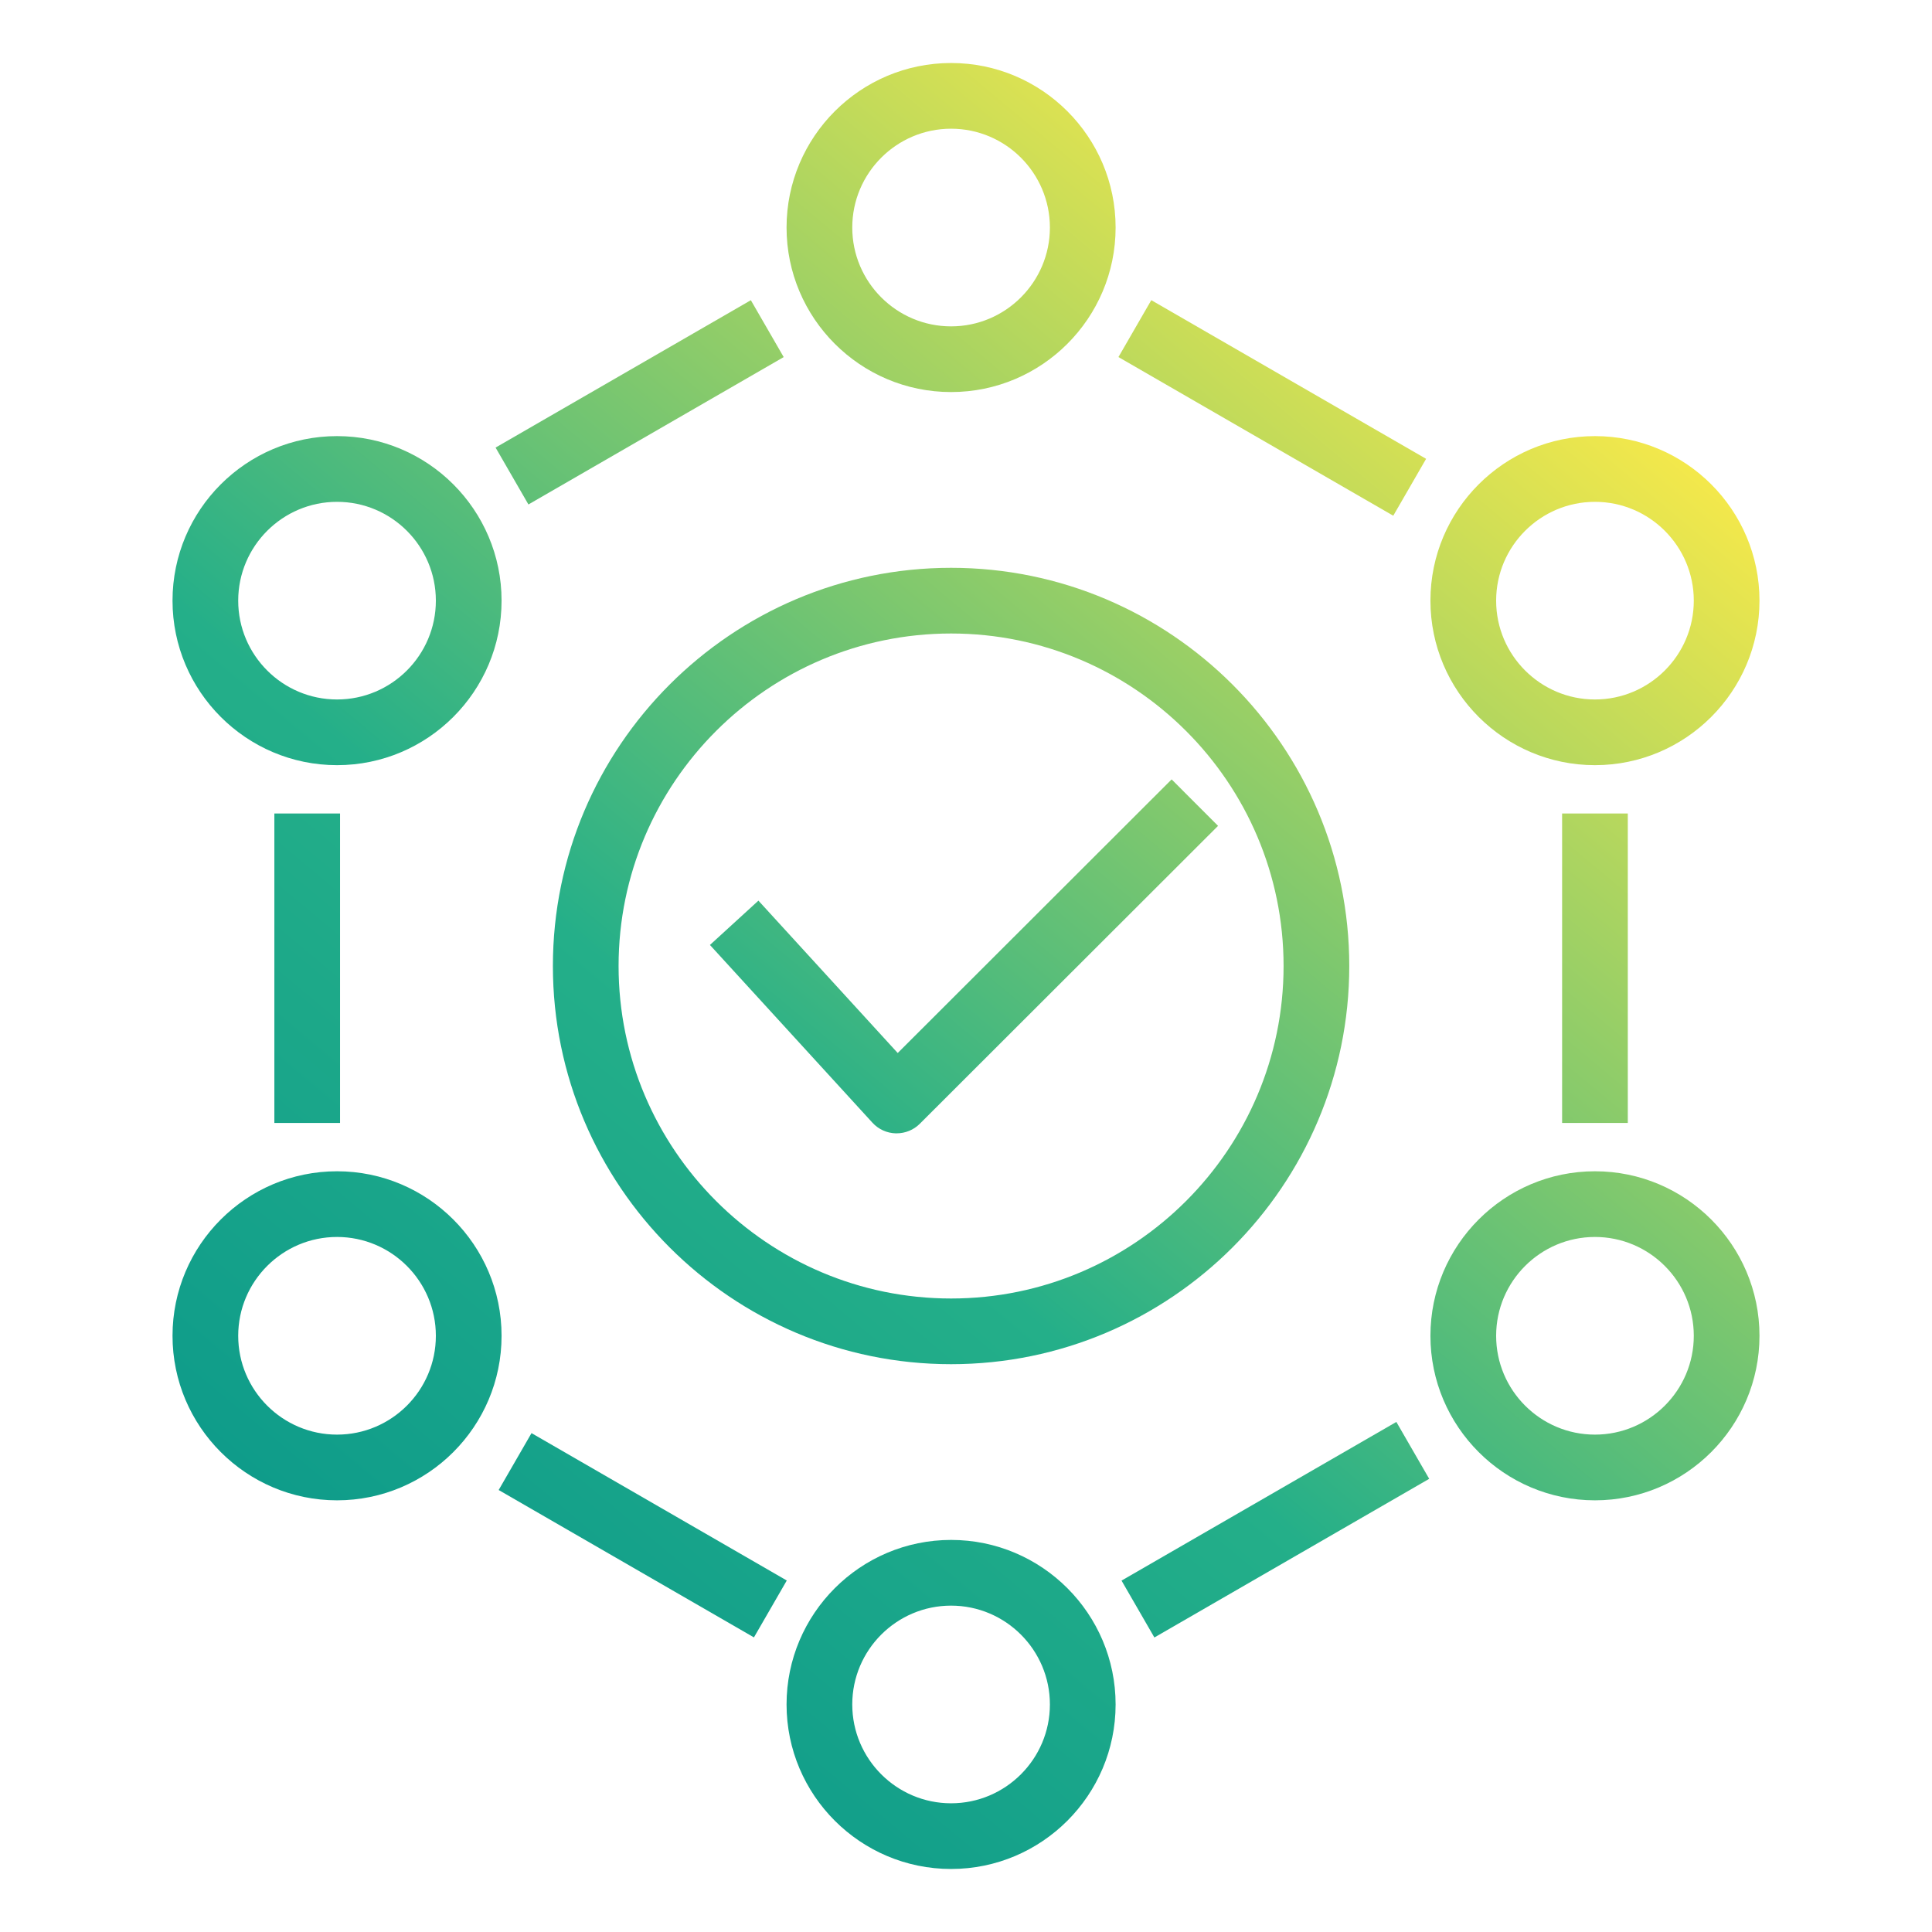 <?xml version="1.0" encoding="UTF-8"?> <svg xmlns="http://www.w3.org/2000/svg" xmlns:xlink="http://www.w3.org/1999/xlink" id="Layer_1" data-name="Layer 1" viewBox="0 0 1080 1080"><defs><style> .cls-1 { fill: url(#linear-gradient); } .cls-1, .cls-2, .cls-3, .cls-4, .cls-5, .cls-6, .cls-7, .cls-8, .cls-9, .cls-10, .cls-11, .cls-12, .cls-13, .cls-14 { stroke-width: 0px; } .cls-2 { fill: url(#linear-gradient-11); } .cls-3 { fill: url(#linear-gradient-12); } .cls-4 { fill: url(#linear-gradient-13); } .cls-5 { fill: url(#linear-gradient-10); } .cls-6 { fill: url(#linear-gradient-14); } .cls-7 { fill: url(#linear-gradient-4); } .cls-8 { fill: url(#linear-gradient-2); } .cls-9 { fill: url(#linear-gradient-3); } .cls-10 { fill: url(#linear-gradient-8); } .cls-11 { fill: url(#linear-gradient-9); } .cls-12 { fill: url(#linear-gradient-7); } .cls-13 { fill: url(#linear-gradient-5); } .cls-14 { fill: url(#linear-gradient-6); } </style><linearGradient id="linear-gradient" x1="76.04" y1="1086.75" x2="845.08" y2="163.89" gradientUnits="userSpaceOnUse"><stop offset="0" stop-color="#008f8b"></stop><stop offset=".49" stop-color="#24af89"></stop><stop offset="1" stop-color="#f7e94a"></stop></linearGradient><linearGradient id="linear-gradient-2" x1="58.14" y1="1071.83" x2="827.18" y2="148.97" xlink:href="#linear-gradient"></linearGradient><linearGradient id="linear-gradient-3" x1="-126.98" y1="917.56" x2="642.06" y2="-5.29" xlink:href="#linear-gradient"></linearGradient><linearGradient id="linear-gradient-4" x1="279.05" y1="1255.93" x2="1048.1" y2="333.07" xlink:href="#linear-gradient"></linearGradient><linearGradient id="linear-gradient-5" x1="188.01" y1="1180.06" x2="957.06" y2="257.2" xlink:href="#linear-gradient"></linearGradient><linearGradient id="linear-gradient-6" x1="390.12" y1="1348.48" x2="1159.17" y2="425.63" xlink:href="#linear-gradient"></linearGradient><linearGradient id="linear-gradient-7" x1="-24.87" y1="1002.66" x2="744.18" y2="79.8" xlink:href="#linear-gradient"></linearGradient><linearGradient id="linear-gradient-8" x1="-226.98" y1="834.24" x2="542.07" y2="-88.62" xlink:href="#linear-gradient"></linearGradient><linearGradient id="linear-gradient-9" x1="28.59" y1="1047.21" x2="797.64" y2="124.35" gradientTransform="translate(553.1 -501.9) rotate(60)" xlink:href="#linear-gradient"></linearGradient><linearGradient id="linear-gradient-10" x1="289.06" y1="1264.27" x2="1058.11" y2="341.41" xlink:href="#linear-gradient"></linearGradient><linearGradient id="linear-gradient-11" x1="-135.77" y1="910.24" x2="633.28" y2="-12.61" xlink:href="#linear-gradient"></linearGradient><linearGradient id="linear-gradient-12" x1="-181.67" y1="871.99" x2="587.37" y2="-50.87" gradientTransform="translate(160.36 -148.65) rotate(30)" xlink:href="#linear-gradient"></linearGradient><linearGradient id="linear-gradient-13" x1="337.99" y1="1305.04" x2="1107.04" y2="382.19" gradientTransform="translate(523.08 -241.92) rotate(30)" xlink:href="#linear-gradient"></linearGradient><linearGradient id="linear-gradient-14" x1="130.83" y1="1132.41" x2="899.88" y2="209.55" gradientTransform="translate(922.89 117.95) rotate(60)" xlink:href="#linear-gradient"></linearGradient></defs><path class="cls-1" d="M531.66,762.59c-122.74,0-222.59-99.85-222.59-222.59s99.85-222.59,222.59-222.59,222.59,99.85,222.59,222.59-99.85,222.59-222.59,222.59ZM531.66,354.13c-102.49,0-185.87,83.38-185.87,185.87s83.38,185.87,185.87,185.87,185.87-83.38,185.87-185.87-83.38-185.87-185.87-185.87Z"></path><path class="cls-8" d="M501.22,633.55c-.14,0-.27,0-.41,0-5.01-.11-9.76-2.27-13.13-5.97l-90.82-99.34,27.1-24.78,77.87,85.18,153.12-152.95,25.95,25.97-166.7,166.51c-3.45,3.45-8.12,5.37-12.97,5.37Z"></path><path class="cls-9" d="M531.66,219.16c-50.71,0-91.97-41.26-91.97-91.97s41.25-91.97,91.97-91.97,91.97,41.25,91.97,91.97-41.25,91.97-91.97,91.97ZM531.66,71.95c-30.46,0-55.24,24.78-55.24,55.24s24.78,55.25,55.24,55.25,55.24-24.78,55.24-55.25-24.78-55.24-55.24-55.24Z"></path><path class="cls-7" d="M531.66,1044.77c-50.71,0-91.97-41.26-91.97-91.97s41.25-91.97,91.97-91.97,91.97,41.25,91.97,91.97-41.25,91.97-91.97,91.97ZM531.66,897.56c-30.46,0-55.24,24.78-55.24,55.24s24.78,55.25,55.24,55.25,55.24-24.78,55.24-55.25-24.78-55.24-55.24-55.24Z"></path><path class="cls-13" d="M891.59,427.73c-50.71,0-91.97-41.25-91.97-91.97s41.25-91.97,91.97-91.97,91.97,41.25,91.97,91.97-41.26,91.97-91.97,91.97ZM891.59,280.53c-30.46,0-55.24,24.78-55.24,55.24s24.78,55.24,55.24,55.24,55.25-24.78,55.25-55.24-24.78-55.24-55.25-55.24Z"></path><path class="cls-14" d="M891.59,838.69c-50.71,0-91.97-41.25-91.97-91.97s41.25-91.97,91.97-91.97,91.97,41.26,91.97,91.97-41.26,91.97-91.97,91.97ZM891.59,691.47c-30.46,0-55.24,24.78-55.24,55.25s24.78,55.24,55.24,55.24,55.25-24.78,55.25-55.24-24.78-55.25-55.25-55.25Z"></path><path class="cls-12" d="M188.41,838.69c-50.71,0-91.97-41.25-91.97-91.97s41.26-91.97,91.97-91.97,91.97,41.26,91.97,91.97-41.25,91.97-91.97,91.97ZM188.41,691.47c-30.47,0-55.25,24.78-55.25,55.25s24.78,55.24,55.25,55.24,55.24-24.78,55.24-55.24-24.78-55.25-55.24-55.25Z"></path><path class="cls-10" d="M188.41,427.73c-50.71,0-91.97-41.25-91.97-91.97s41.26-91.97,91.97-91.97,91.97,41.25,91.97,91.97-41.25,91.97-91.97,91.97ZM188.41,280.53c-30.47,0-55.25,24.78-55.25,55.24s24.78,55.24,55.25,55.24,55.24-24.78,55.24-55.24-24.78-55.24-55.24-55.24Z"></path><rect class="cls-11" x="692.86" y="139.36" width="36.72" height="177.39" transform="translate(158.1 729.95) rotate(-60)"></rect><rect class="cls-5" x="873.23" y="454.75" width="36.72" height="172.99"></rect><rect class="cls-2" x="153.37" y="454.75" width="36.72" height="172.99"></rect><rect class="cls-3" x="275.18" y="206.54" width="164.77" height="36.72" transform="translate(-64.55 208.92) rotate(-30)"></rect><g><rect class="cls-4" x="624.25" y="836.74" width="177.39" height="36.72" transform="translate(-332.04 471.05) rotate(-30)"></rect><rect class="cls-6" x="340.93" y="775.86" width="36.72" height="164.77" transform="translate(-563.62 740.25) rotate(-60)"></rect></g></svg> 